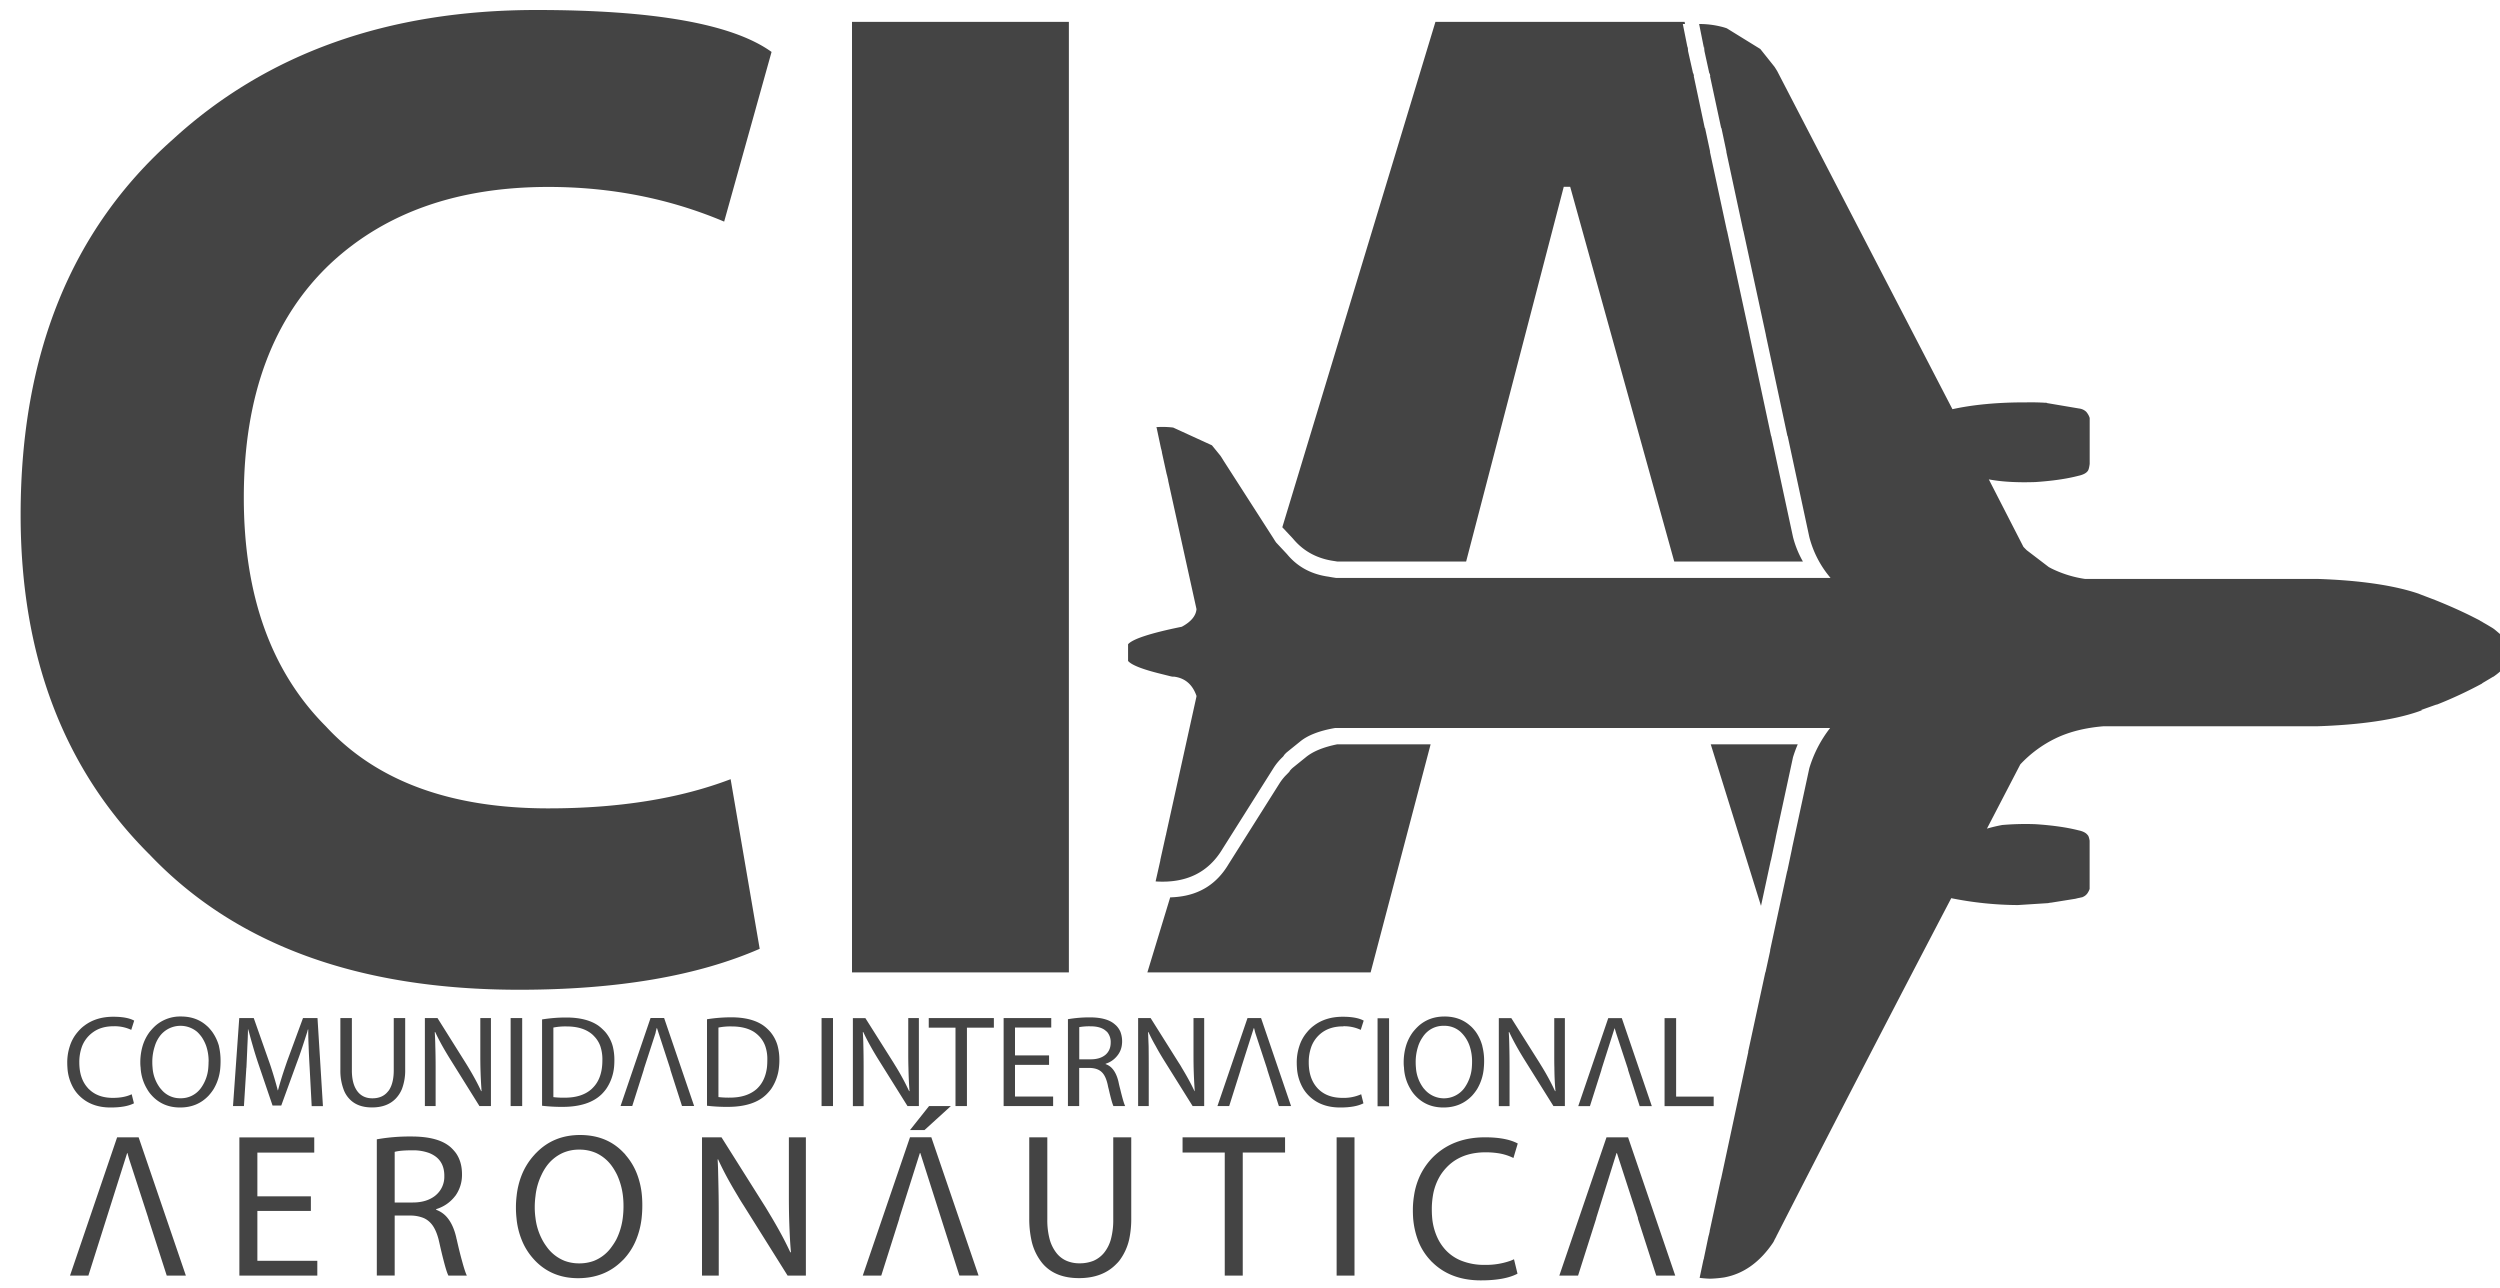 <svg id="Layer_1" data-name="Layer 1" xmlns="http://www.w3.org/2000/svg" viewBox="0 0 2000 1030"><defs><style>.cls-1{fill:#444;}</style></defs><g id="Layer0_0_FILL" data-name="Layer0 0 FILL"><path class="cls-1" d="M719.45,974.7h-.1l.1-.25,16.45-52h.35l31.25,98h15.35l-37.8-110.65H728L690.2,1020.5H705l14.5-45.8M666.4,814.45h-9.15v70.4h9.15v-70.4m68.7,70.4v-70.4h-8.5V844q0,5.35.15,10.15.19,9.49.75,17.1a7.91,7.91,0,0,0,.15,1.55l-.35.15c-.23-.53-.5-1.1-.8-1.7a190.61,190.61,0,0,0-9.25-17.1c-.83-1.33-1.65-2.67-2.45-4l-22.5-35.65h-10v70.4h8.6V854.1q0-9.71-.2-17.2-.1-6.35-.45-11.15l.35-.15q2.36,5.14,5.8,11.3,3.1,5.6,7.25,12.2L726,884.85h9.15m25.6,0H743.25L728,904.05H739.6l21.1-19.2m12.85-62.7H795.1v-7.7H743v7.7H764.4v62.7h9.15v-62.7m64.25,87.7H823.4V975A80.68,80.68,0,0,0,825,991.45a43.4,43.4,0,0,0,7.4,17.2,30.72,30.72,0,0,0,2.55,3.15q9.95,10.69,28.25,10.7,18.9,0,29.85-11.3a28.39,28.39,0,0,0,2.35-2.55,44.44,44.44,0,0,0,7.95-17.2A78.13,78.13,0,0,0,905,974.7V909.85h-14.4V975.6a59,59,0,0,1-1.9,15.85,30.06,30.06,0,0,1-5.5,10.85,22.43,22.43,0,0,1-8.45,6.35,29.46,29.46,0,0,1-11.1,2,25.89,25.89,0,0,1-10.4-2,20.61,20.61,0,0,1-8-6.15,31,31,0,0,1-5.5-11,59,59,0,0,1-1.9-15.85V909.85M812,822.05h29v-7.6h-38.1v70.4H842.5v-7.6H812V851.9h27.25v-7.6H812V822.05m85.35,14.85a21.64,21.64,0,0,0-1-11.4,16.32,16.32,0,0,0-3.35-5,9.24,9.24,0,0,0-.9-.8q-6.26-5.81-20.35-5.8a103,103,0,0,0-17.4,1.45v69.5h9v-30.5H872q6.15.2,9.4,3.35,3.2,3,4.8,10.25a30.94,30.94,0,0,0,.75,3.25q2.5,10.95,3.8,13.65h9.4q-1.35-2.6-4-13.65-.71-2.55-1.35-5.7-1.8-7.61-5.7-11.4a12.53,12.53,0,0,0-4.6-2.8V851a18.91,18.91,0,0,0,9.3-6.4,16.62,16.62,0,0,0,3.55-7.7m-8.8-2.8a15,15,0,0,1-.25,2.8,11.66,11.66,0,0,1-4,7q-4.35,3.55-11.65,3.55H863.4V821.7a47.53,47.53,0,0,1,9.05-.65q7.5,0,11.6,3.1c.53.47,1.07.92,1.6,1.35a12.45,12.45,0,0,1,2.9,8.6m74.85-19.65h-8.6V844q0,5.35.1,10.15.26,9.49.8,17.1a11.21,11.21,0,0,0,.1,1.55l-.2.15c-.23-.53-.5-1.1-.8-1.7q-3.45-7.25-9.4-17.1c-.73-1.33-1.55-2.67-2.45-4L920.5,814.45h-10v70.4h8.5V854.1q0-9.6-.1-17.2c-.17-4.17-.32-7.88-.45-11.15l.3-.15a124.62,124.62,0,0,0,5.85,11.3q3,5.6,7.15,12.2l22.35,35.75h9.25v-70.4m120.25,95.4h-14.3V1020.5h14.3V909.85m-55.55,12.2v-12.2h-82v12.2h33.75v98.45h14.4V922.05h33.85M1003,822.5h.25q.45,1.54.75,3a1.06,1.06,0,0,1,.15.55l9.7,29.5h-.1l9.35,29.3h9.75l-24-70.4H998l-24.05,70.4h9.4l9.25-29.3h-.1l10.5-33m71.5-1.55a31.34,31.34,0,0,1,14.1,2.9l2.35-7.4q-5.7-3.11-16.75-3.1-13.76,0-23.15,7.15a26.65,26.65,0,0,0-3.45,3,23.2,23.2,0,0,0-1.8,2,32,32,0,0,0-6.35,11.4,41.45,41.45,0,0,0-2.05,13.4c0,1.27.05,2.53.15,3.8a36.81,36.81,0,0,0,5.25,17.1,29.22,29.22,0,0,0,4.55,5.6q9.4,9.15,24.85,9.15,12,0,18.55-3.35l-1.8-7.25a34.22,34.22,0,0,1-14.85,2.9q-12.3,0-19.35-7a1.45,1.45,0,0,1-.55-.55q-6-6.35-7-16.55c-.13-1.33-.2-2.7-.2-4.1a36.15,36.15,0,0,1,2.2-13.1,24.83,24.83,0,0,1,5.4-8.35,25.65,25.65,0,0,1,3.55-3q6.6-4.54,16.3-4.55m36.8-6.5h-9.2v70.4h9.2v-70.4M1180.5,922.4a55.74,55.74,0,0,1,8-.55,66.06,66.06,0,0,1,8.75.55,41.57,41.57,0,0,1,13.5,4l3.45-11.6q-9.26-4.95-26.15-4.95-22.8,0-38,12.55-2,1.65-3.8,3.45a54.18,54.18,0,0,0-9.9,13.95,57.17,57.17,0,0,0-5.15,16.9,69.85,69.85,0,0,0-.9,11.4c0,2.17.07,4.28.2,6.35a65.89,65.89,0,0,0,3.6,17,48.11,48.11,0,0,0,10.6,17.2,11.34,11.34,0,0,0,1.25,1.25q14.74,14.4,38.75,14.4,19.1,0,29.3-5.35l-2.8-11.55c-1,.47-1.93.88-2.9,1.25a58.86,58.86,0,0,1-20.55,3.25,48.94,48.94,0,0,1-18.45-3.25,34.55,34.55,0,0,1-12.75-8.6,38.64,38.64,0,0,1-6-8.6,47.85,47.85,0,0,1-4.8-17q-.3-3.35-.3-6.9a66.2,66.2,0,0,1,.85-10.85,44.42,44.42,0,0,1,6.3-16.9,41.54,41.54,0,0,1,4.8-6q9-9.4,23.1-11.4m5.4-85.5a35.6,35.6,0,0,0-5.25-11.4c-.6-.8-1.23-1.58-1.9-2.35a21.79,21.79,0,0,0-2.7-2.65q-8.25-7.31-20.45-7.3-12,0-20.45,7.3a39.65,39.65,0,0,0-2.9,2.9q-.9,1-1.8,2.1a36.1,36.1,0,0,0-5.7,11.4,46.5,46.5,0,0,0-1.8,13.3,29.37,29.37,0,0,0,.25,3.9,36.39,36.39,0,0,0,5.15,17.1,26.31,26.31,0,0,0,3.45,4.8q8.81,9.94,22.8,10t23.1-9.5a38.22,38.22,0,0,0,4-5.25,38.94,38.94,0,0,0,5.35-17.1c.17-1.7.25-3.45.25-5.25a46.64,46.64,0,0,0-1.45-12m-51.3,0a28.49,28.49,0,0,1,3.7-7.35,20.23,20.23,0,0,1,3.45-4,19.42,19.42,0,0,1,13.5-4.9,19.16,19.16,0,0,1,13.3,4.9,28.94,28.94,0,0,1,3.6,4.15,27.89,27.89,0,0,1,3.65,7.25,38.32,38.32,0,0,1,1.9,12.4c0,1.63-.07,3.23-.2,4.8a32.51,32.51,0,0,1-5.7,15.9q-.45.64-.9,1.2a20.35,20.35,0,0,1-31.4,0,8.84,8.84,0,0,1-1-1.2,30.41,30.41,0,0,1-5.7-15.9c-.13-1.33-.2-2.7-.2-4.1a40.13,40.13,0,0,1,2-13.1m117.3-22.45h-8.45V844c0,3.63,0,7,.1,10.15q.1,10,.75,17.1a7.91,7.91,0,0,0,.15,1.55l-.35.15c-.23-.53-.5-1.1-.8-1.7a190.61,190.61,0,0,0-9.25-17.1c-.83-1.33-1.65-2.67-2.45-4l-22.5-35.65h-10v70.4h8.6V854.1q0-9.71-.2-17.2-.1-6.35-.45-11.15l.35-.15q2.36,5.14,5.8,11.3,3.11,5.6,7.25,12.2l22.35,35.75h9.15v-70.4M102,922.5q.65,2.55,1.35,4.9l15.3,47.05v.25l14.75,45.8h15.3L110.9,909.85H93.7L56,1020.5H70.7l31-98H102M90.9,821a31.34,31.34,0,0,1,14.1,2.9l2.35-7.4q-5.7-3.11-16.75-3.1-13.75,0-23.15,7.15a26.65,26.65,0,0,0-3.45,3c-.6.6-1.2,1.27-1.8,2a32,32,0,0,0-6.35,11.4,41.45,41.45,0,0,0-2.05,13.4c0,1.27.05,2.53.15,3.8a36.81,36.81,0,0,0,5.25,17.1,29.22,29.22,0,0,0,4.55,5.6Q73.16,886,88.45,886q12.19,0,18.7-3.35l-1.8-7.25q-6,2.89-15,2.9-12.15,0-19.2-7a1.45,1.45,0,0,1-.55-.55q-6-6.35-6.95-16.55c-.13-1.33-.2-2.7-.2-4.1a36.15,36.15,0,0,1,2.2-13.1,24.83,24.83,0,0,1,5.4-8.35,25.65,25.65,0,0,1,3.55-3Q81.1,821,90.9,821m115,136.1v-35h45.5v-12.2H191.5V1020.5h62.35v-11.85H205.9v-39.9h42.8v-11.7H205.9M175.2,836.9a36.78,36.78,0,0,0-5.4-11.4c-.6-.8-1.23-1.58-1.9-2.35a19.52,19.52,0,0,0-2.65-2.65q-8.2-7.31-20.45-7.3a29.94,29.94,0,0,0-20.35,7.3,39.65,39.65,0,0,0-2.9,2.9q-.9,1-1.8,2.1a36.1,36.1,0,0,0-5.7,11.4,46.5,46.5,0,0,0-1.8,13.3,29.37,29.37,0,0,0,.25,3.9,36.39,36.39,0,0,0,5.15,17.1,26.31,26.31,0,0,0,3.45,4.8q8.81,9.94,22.8,10t23-9.5a38.22,38.22,0,0,0,4-5.25,38.94,38.94,0,0,0,5.35-17.1c.13-1.7.2-3.45.2-5.25a51.74,51.74,0,0,0-1.3-12m-8.3,12.4c0,1.63-.07,3.23-.2,4.8a31.76,31.76,0,0,1-5.6,15.9q-.45.64-.9,1.2a19.57,19.57,0,0,1-15.75,7.4,19.29,19.29,0,0,1-15.65-7.4,8.84,8.84,0,0,1-1-1.2,30.41,30.41,0,0,1-5.7-15.9c-.13-1.33-.2-2.7-.2-4.1a40.13,40.13,0,0,1,2-13.1,25.27,25.27,0,0,1,3.55-7.35,20.19,20.19,0,0,1,3.6-4,20.77,20.77,0,0,1,26.8,0,28.94,28.94,0,0,1,3.6,4.15A32.32,32.32,0,0,1,165,836.9a38.32,38.32,0,0,1,1.9,12.4m79.7-23.8q0,4.9.3,11.4.25,7.5.8,17l1.65,31h9L254,814.45h-11.6l-12.55,34.1q-1,2.9-1.9,5.55-3.19,9.4-5.25,17.1a9.7,9.7,0,0,0-.3,1h-.25c-.07-.37-.13-.7-.2-1q-2.35-8.81-5.05-17.1-.9-2.8-1.9-5.55L203,814.45H191.4l-5,70.4h8.75l1.9-30.2a1.42,1.42,0,0,1,.1-.55q.45-9.71.75-17.2.35-6.6.45-11.4v-2h.25a14.89,14.89,0,0,0,.55,2q1.25,4.9,3.15,11.4,1.76,6.26,4.35,14l11.4,33.55H225l12.4-34.1q2.06-5.35,4.7-13.4,1.69-5.14,3.7-11.4a14.89,14.89,0,0,1,.55-2h.25v2m123,114.3v-.45q0-10.05-4.9-17a34.5,34.5,0,0,0-3.8-4.25q-9.75-9-31.95-8.95a148.85,148.85,0,0,0-27.5,2.25v109h14.3v-48h13.5a28.34,28.34,0,0,1,9.5,1.9A16.53,16.53,0,0,1,344,977.9q4.39,4.25,6.85,13.55c.2.9.42,1.83.65,2.8q1.9,8.5,3.45,14.4,2.35,9.15,3.8,11.85H373.5q-1.46-2.81-3.9-11.85-1.91-6.79-4.25-17.2a6.74,6.74,0,0,1-.3-1.25q-2.25-9.94-6.95-15.75a20.43,20.43,0,0,0-9.15-6.6v-.55a29.81,29.81,0,0,0,14.75-9.95,4.23,4.23,0,0,1,.55-.65,28.6,28.6,0,0,0,5.35-16.9M330,920.25a37.16,37.16,0,0,1,13.3,2.15,23.24,23.24,0,0,1,5.15,2.8q6.71,5,7,14.6v1.05a19.23,19.23,0,0,1-6.8,15.3l-.65.55Q341.1,962,330.25,962h-14.5V921.5q4.35-1.25,14.2-1.25m-5.8-64.7v-41.1H315v41.8q0,9.35-3.25,15a10.28,10.28,0,0,1-1.45,2q-4.35,5.4-12.4,5.4-7.46,0-11.7-5.25a16.17,16.17,0,0,1-1.45-2.15q-3.26-5.6-3.25-15v-41.8H272.3V855.9a42.61,42.61,0,0,0,2.45,15.3,21.5,21.5,0,0,0,4.8,7.95q6.34,6.79,18,6.8,12.15,0,19-7.05a24.74,24.74,0,0,0,5-7.7,42,42,0,0,0,2.6-15.65m68.6-41.1h-8.5V844q0,5.35.1,10.15.25,9.49.8,17.1a11.21,11.21,0,0,0,.1,1.55l-.35.15a18.18,18.18,0,0,0-.75-1.7q-3.6-7.61-9.3-17.1c-.8-1.33-1.62-2.67-2.45-4L350,814.45H339.9v70.4h8.6V854.1q0-9.71-.25-17.2-.11-6.35-.45-11.15l.35-.15q2.36,5.14,5.8,11.3,3.15,5.6,7.3,12.2l22.3,35.75h9.2v-70.4m25,0H408.5v70.4h9.25v-70.4m227,95.4H631.1V956.7q0,9.4.2,17.75.26,9,.7,17c.2,3.57.45,7,.75,10.25l-.45.25q-2.2-4.8-5.15-10.5-4-7.69-9.5-17-2.45-4.1-5.1-8.5l-35.35-56.1H561.6V1020.5H575V973.35q0-8.85-.1-16.65-.15-9.15-.35-16.9-.1-6.56-.45-12.15l.35-.25q2.55,5.7,6.1,12.4,4.16,7.85,9.65,16.9,2.2,3.79,4.8,7.8l35.1,56h14.6V909.85m-144.35,13.9a11.24,11.24,0,0,0-1.25-1.35Q485.71,908,464.05,908q-21.26,0-35.2,14.45A16.07,16.07,0,0,0,427.4,924a52.74,52.74,0,0,0-9.95,15.85,62.94,62.94,0,0,0-4.15,16.9,76.07,76.07,0,0,0-.55,9.4,74.75,74.75,0,0,0,.45,8.35,60.92,60.92,0,0,0,4,17,50.6,50.6,0,0,0,9.4,15.4q.79.9,1.65,1.8,13.54,13.85,34.2,13.85,21.26,0,35.2-13.85c.37-.37.75-.73,1.15-1.1a51.2,51.2,0,0,0,10.25-16.1,64.67,64.67,0,0,0,4.25-17,91.13,91.13,0,0,0,.55-10.25q0-3.94-.3-7.5a63.94,63.94,0,0,0-3.7-16.9,50.8,50.8,0,0,0-9.5-16m-10.15,10a57.52,57.52,0,0,1,3.45,6,55.92,55.92,0,0,1,4.7,16.9,71.16,71.16,0,0,1,.45,8.15,73.39,73.39,0,0,1-.6,9.6,53.55,53.55,0,0,1-5.1,17,46.44,46.44,0,0,1-3.6,5.7,31.36,31.36,0,0,1-14.4,11.5,33.39,33.39,0,0,1-11.75,2,32.94,32.94,0,0,1-11.6-2,32.24,32.24,0,0,1-14.55-11.5,41.78,41.78,0,0,1-3.55-5.7,49,49,0,0,1-5.25-17,60,60,0,0,1-.6-8.7,66.24,66.24,0,0,1,.6-9,51.24,51.24,0,0,1,4.8-16.9,42.18,42.18,0,0,1,3.55-6.25,32.75,32.75,0,0,1,13.1-11.15,31.73,31.73,0,0,1,13.6-2.8,32.51,32.51,0,0,1,13.65,2.8,32.14,32.14,0,0,1,13.1,11.4m1-79.7a59.76,59.76,0,0,0,.3-6.15,44.13,44.13,0,0,0-1.3-11.05,29.63,29.63,0,0,0-5.95-11.4c-.9-1-1.83-1.9-2.8-2.8s-1.78-1.53-2.65-2.2q-9.41-6.6-25.85-6.6a121.25,121.25,0,0,0-19.3,1.55V884.6a135.82,135.82,0,0,0,16.4.9q20.9,0,31.3-10.15a35.72,35.72,0,0,0,3.55-4.15,37.1,37.1,0,0,0,6.3-17.1m-16.35-25.55a21.77,21.77,0,0,1,5.4,8.35,32.94,32.94,0,0,1,1.65,11.4,47.44,47.44,0,0,1-.35,5.8q-1.31,10.2-7.35,16.2l-.9.9q-7.69,6.94-21.45,6.95a69,69,0,0,1-9.15-.45V822.05a49.23,49.23,0,0,1,10.6-.9q10.84,0,17.75,4.35a20.57,20.57,0,0,1,3.8,3m49.75-3q.35-1.46.75-3h.25l10.75,33h-.15l9.4,29.3h9.7l-24-70.4H520.45l-24,70.4h9.35l9.3-29.3H515l9.5-29.25a2.78,2.78,0,0,1,.1-.8m97.55,11.4a29.63,29.63,0,0,0-5.95-11.4c-.87-1-1.78-1.9-2.75-2.8s-1.8-1.53-2.7-2.2q-9.4-6.6-25.8-6.6a124.84,124.84,0,0,0-19.35,1.55V884.6a138,138,0,0,0,16.55.9q21,0,31.15-10.15a39.27,39.27,0,0,0,3.6-4.15,37.51,37.51,0,0,0,6.25-17.1,52,52,0,0,0,.35-6.15,42.73,42.73,0,0,0-1.35-11.05m-47.4-14.85a48.67,48.67,0,0,1,10.65-.9q10.8,0,17.75,4.35a25.21,25.21,0,0,1,3.7,3,22,22,0,0,1,5.35,8.35,31.58,31.58,0,0,1,1.65,11.4,54.49,54.49,0,0,1-.3,5.8q-1.35,10.2-7.25,16.2l-.9.9q-7.85,6.94-21.45,6.95a68.67,68.67,0,0,1-9.2-.45V822.05m4.6-644.85,37.9-135.65Q570.65,8,429.15,8,251.25,8,138.2,111.6,16.5,219.41,16.5,412q0,169.2,103.5,272,102.8,107.81,295.3,107.8,117.34,0,192.45-32.75L584.5,623.35Q523.25,646.7,438.65,646.7q-117.45,0-177.9-65.55-65.7-65.74-65.7-183,0-122.44,70.1-188,65.55-60.6,173.5-60.6,75.11,0,140.7,27.75M942.5,717.45c-2.07.23-4.18.38-6.35.45l-18.25,60h178.6l48-182.45H1069.8q-16.65,3.34-25.15,10.35-9.3,7.5-10.4,8.4a18.47,18.47,0,0,0-2.45,2.55l-.1.15v.3a2.25,2.25,0,0,0-.45.35v.1c-1.07,1.07-2,2.08-3,3.05a42.28,42.28,0,0,0-4.45,5.7l-41,65q-13.76,23.15-40.35,26.05M855.1,17.5H681.6V777.9H855.1V17.5m455.25,957.2h-.1l14.75,45.8h15.2l-37.75-110.65H1285.2l-37.75,110.65h15L1277,974.7h-.1l16.3-52.2h.35l16.85,52v.25m60.55-97.45h-30.05v-62.8h-9.25v70.4h39.3v-7.6m-59.2,7.6h9.7l-24-70.4h-10.85l-24,70.4h9.35l9.3-29.3h-.1l10.5-33h.1q.45,1.54.9,3c.07.23.13.47.2.7l9.65,29.35h-.15l9.4,29.3M1434.4,605.8a103.31,103.31,0,0,1,3.8-10.35h-69.6l40.2,129.25,7.85-36.4h.1l3.9-18.55-.1.2,13.85-64.15M1346.25,19.2H1348l-.3-1.7H1148.35l-122.5,404.3,7.75,8.25a3.51,3.51,0,0,1,.3.35c0,.07,0,.1.1.1l.45.45v.1a1,1,0,0,1,.25.25l.1.1q12.4,14.66,32.75,17.45l2.45.4h102.9l78.1-299.8h5.15l83.25,299.8h102.95a78.51,78.51,0,0,1-7.95-19.65L1417.05,349l-.2-.35-17.2-80.45v-.25l-18-83.25-.1-.1L1367.9,121.2l.1.2v-.1l.15.25-4.05-18.9-.35-.55L1355,60.85a.28.28,0,0,1,.2.1l-.45-2.1a.28.28,0,0,0-.2-.1v-.1h-.1l-4-17.8-.3-4V38.3l-.1-.55v.45l-3.8-19m632,474.3q-13.3-6.71-30.2-13.5l-11.15-4.25c-.6-.23-1.27-.5-2-.8q-16.55-5.65-40.25-8.7-18.11-2.36-40.45-3.1H1668.05a90.34,90.34,0,0,1-26.15-8c-1-.47-1.9-1-2.8-1.45l-17.75-13.55c-.9-.9-1.77-1.78-2.6-2.65l-27.7-54q15.2,2.9,37.2,2.15,20.45-1.35,34.45-5,5.55-1.2,7.45-3.8,1-1.1,1.6-5.7V334.4a12.15,12.15,0,0,0-1.35-3,14.36,14.36,0,0,0-1.45-2,9.87,9.87,0,0,0-5.7-2.6l-25.7-4.35a1.29,1.29,0,0,0-.35-.1h.35a1.76,1.76,0,0,0-.7-.15h-.3a20.7,20.7,0,0,1-2.15-.1L1632,322c-3.57-.13-7.15-.17-10.75-.1q-33.95-.11-59.3,5.45L1421.75,56.85c-.2-.3-.38-.6-.55-.9l-1.55-2.45-11.4-14.3-26.8-16.55a44.25,44.25,0,0,0-4.6-1.35,72.1,72.1,0,0,0-17.55-2.1l3.8,19v-.45l.1.55V36.85l.35,4,3.9,17.8h.1v.1a.33.33,0,0,1,.25.1l.45,2.1a.33.33,0,0,0-.25-.1l8.85,41.25.35.55,4,18.9-.1-.25v.1l-.1-.2,13.6,63.35.1.1,18,83.25v.25l17.2,80.45.25.35,17.3,80.65a81.82,81.82,0,0,0,17,32.75H1068.9q-3.15-.45-6.05-1-20.36-2.81-32.75-17.45l-.1-.1-.2-.2v-.15l-.15-.1-.1-.1-.2-.25c-.1,0-.15,0-.15-.1a2.7,2.7,0,0,1-.3-.35l-8.05-8.6c-.67-1-1.27-1.9-1.8-2.8L978.5,368c-.67-1.13-1.38-2.27-2.15-3.4l-6.8-8.35-31-14.2a71.88,71.88,0,0,0-13.45-.35l.25.7,3.45,16.3c.07.23.15.5.25.8l.55,2.35h-.1l3.9,17.75h.1v.1l1.1,4.7h-.1l22.7,102.9q-.71,8.14-11.75,14.1-37.39,7.61-43,14v13.3c0,.1,0,.15.1.15q4.15,4.8,25.8,10.15l8.6,2.15c.47.07.88.13,1.25.2h1.25q13.05,1.8,17.75,15.4l-.1.8L932.9,667.15l-.1.8-.15.25-4.45,20h.1l-3.8,16.85h.15v.1q36.5,2.36,53.5-26.25l41-65a47.62,47.62,0,0,1,7.4-8.7v-.1a1.06,1.06,0,0,1,.45-.35v-.35l.1-.1a18.47,18.47,0,0,1,2.45-2.55q1.1-.9,10.4-8.4,9.25-7.69,28.15-10.95h396a98.13,98.13,0,0,0-16.65,32.2L1433.6,678.7l.1-.25L1429.8,697h-.1l-13.65,63.35h.15l-3.8,17.45c-.1,0-.15,0-.15.1l-13.75,63.55s.07-.05.15-.05l-21.8,101.65-.25.7-8.9,41.2h.1l-.8,3.5h-.1l-3.8,18.2v.35l-.35.85-2.9,13.75-.2.55h.2l-.1.15h.1a80,80,0,0,0,8.3.65,92.94,92.94,0,0,0,11.15-1q23.25-4.25,39.25-28l.1-.2a.72.72,0,0,1,.3-.45.4.4,0,0,1,.15-.25V993a1.07,1.07,0,0,0,.2-.35v-.1a.28.28,0,0,0,.1-.2.66.66,0,0,1,.25-.55c.43-.83.88-1.67,1.35-2.5a5,5,0,0,1,.55-1.2Q1491.15,852,1561,718.55a275.85,275.85,0,0,0,53.3,5.5l24.25-1.55a12,12,0,0,1,1.2-.25,4.68,4.68,0,0,1,1-.1l19.65-3.15c1.1-.3,2.18-.55,3.25-.75q1-.25,2.1-.45a1.77,1.77,0,0,0,.55-.25,8.4,8.4,0,0,0,4.25-3.9,11.23,11.23,0,0,0,1.15-2.55V672.55c-.4-2.33-.88-3.78-1.45-4.35a8.17,8.17,0,0,0-.7-.8q-2-2.14-6.8-3.15-14-3.56-34.4-4.9a217.6,217.6,0,0,0-26.6.65q-6.15,1.15-12.2,2.9l26.7-51.4a95.9,95.9,0,0,1,28.6-21q16.1-7.69,38.1-9.5h171.3q22.35-.75,40.45-3.1,23.7-3,40.25-8.75c1-.37,1.9-.7,2.8-1h-.45a.89.89,0,0,1,.35-.1h-.9L1949,563.7h.45a337.83,337.83,0,0,0,36.45-17h-.35a.54.54,0,0,0,.25-.1,13,13,0,0,1,1.3-.8l7.3-4.35h.2q12.3-8.36,13.65-17.65l-.45-5.25a4.18,4.18,0,0,0-.25-.65,18.89,18.89,0,0,0-2.35-4.95l-3.8-4.55-5.45-4.6a19.75,19.75,0,0,0-2.35-1.65c-.37-.23-.82-.5-1.35-.8q-1.46-.9-3-1.8l-3.15-1.8-.1-.1a1.8,1.8,0,0,0-.55-.35l-.25-.1a11.13,11.13,0,0,1-1.65-1Z"/></g></svg>